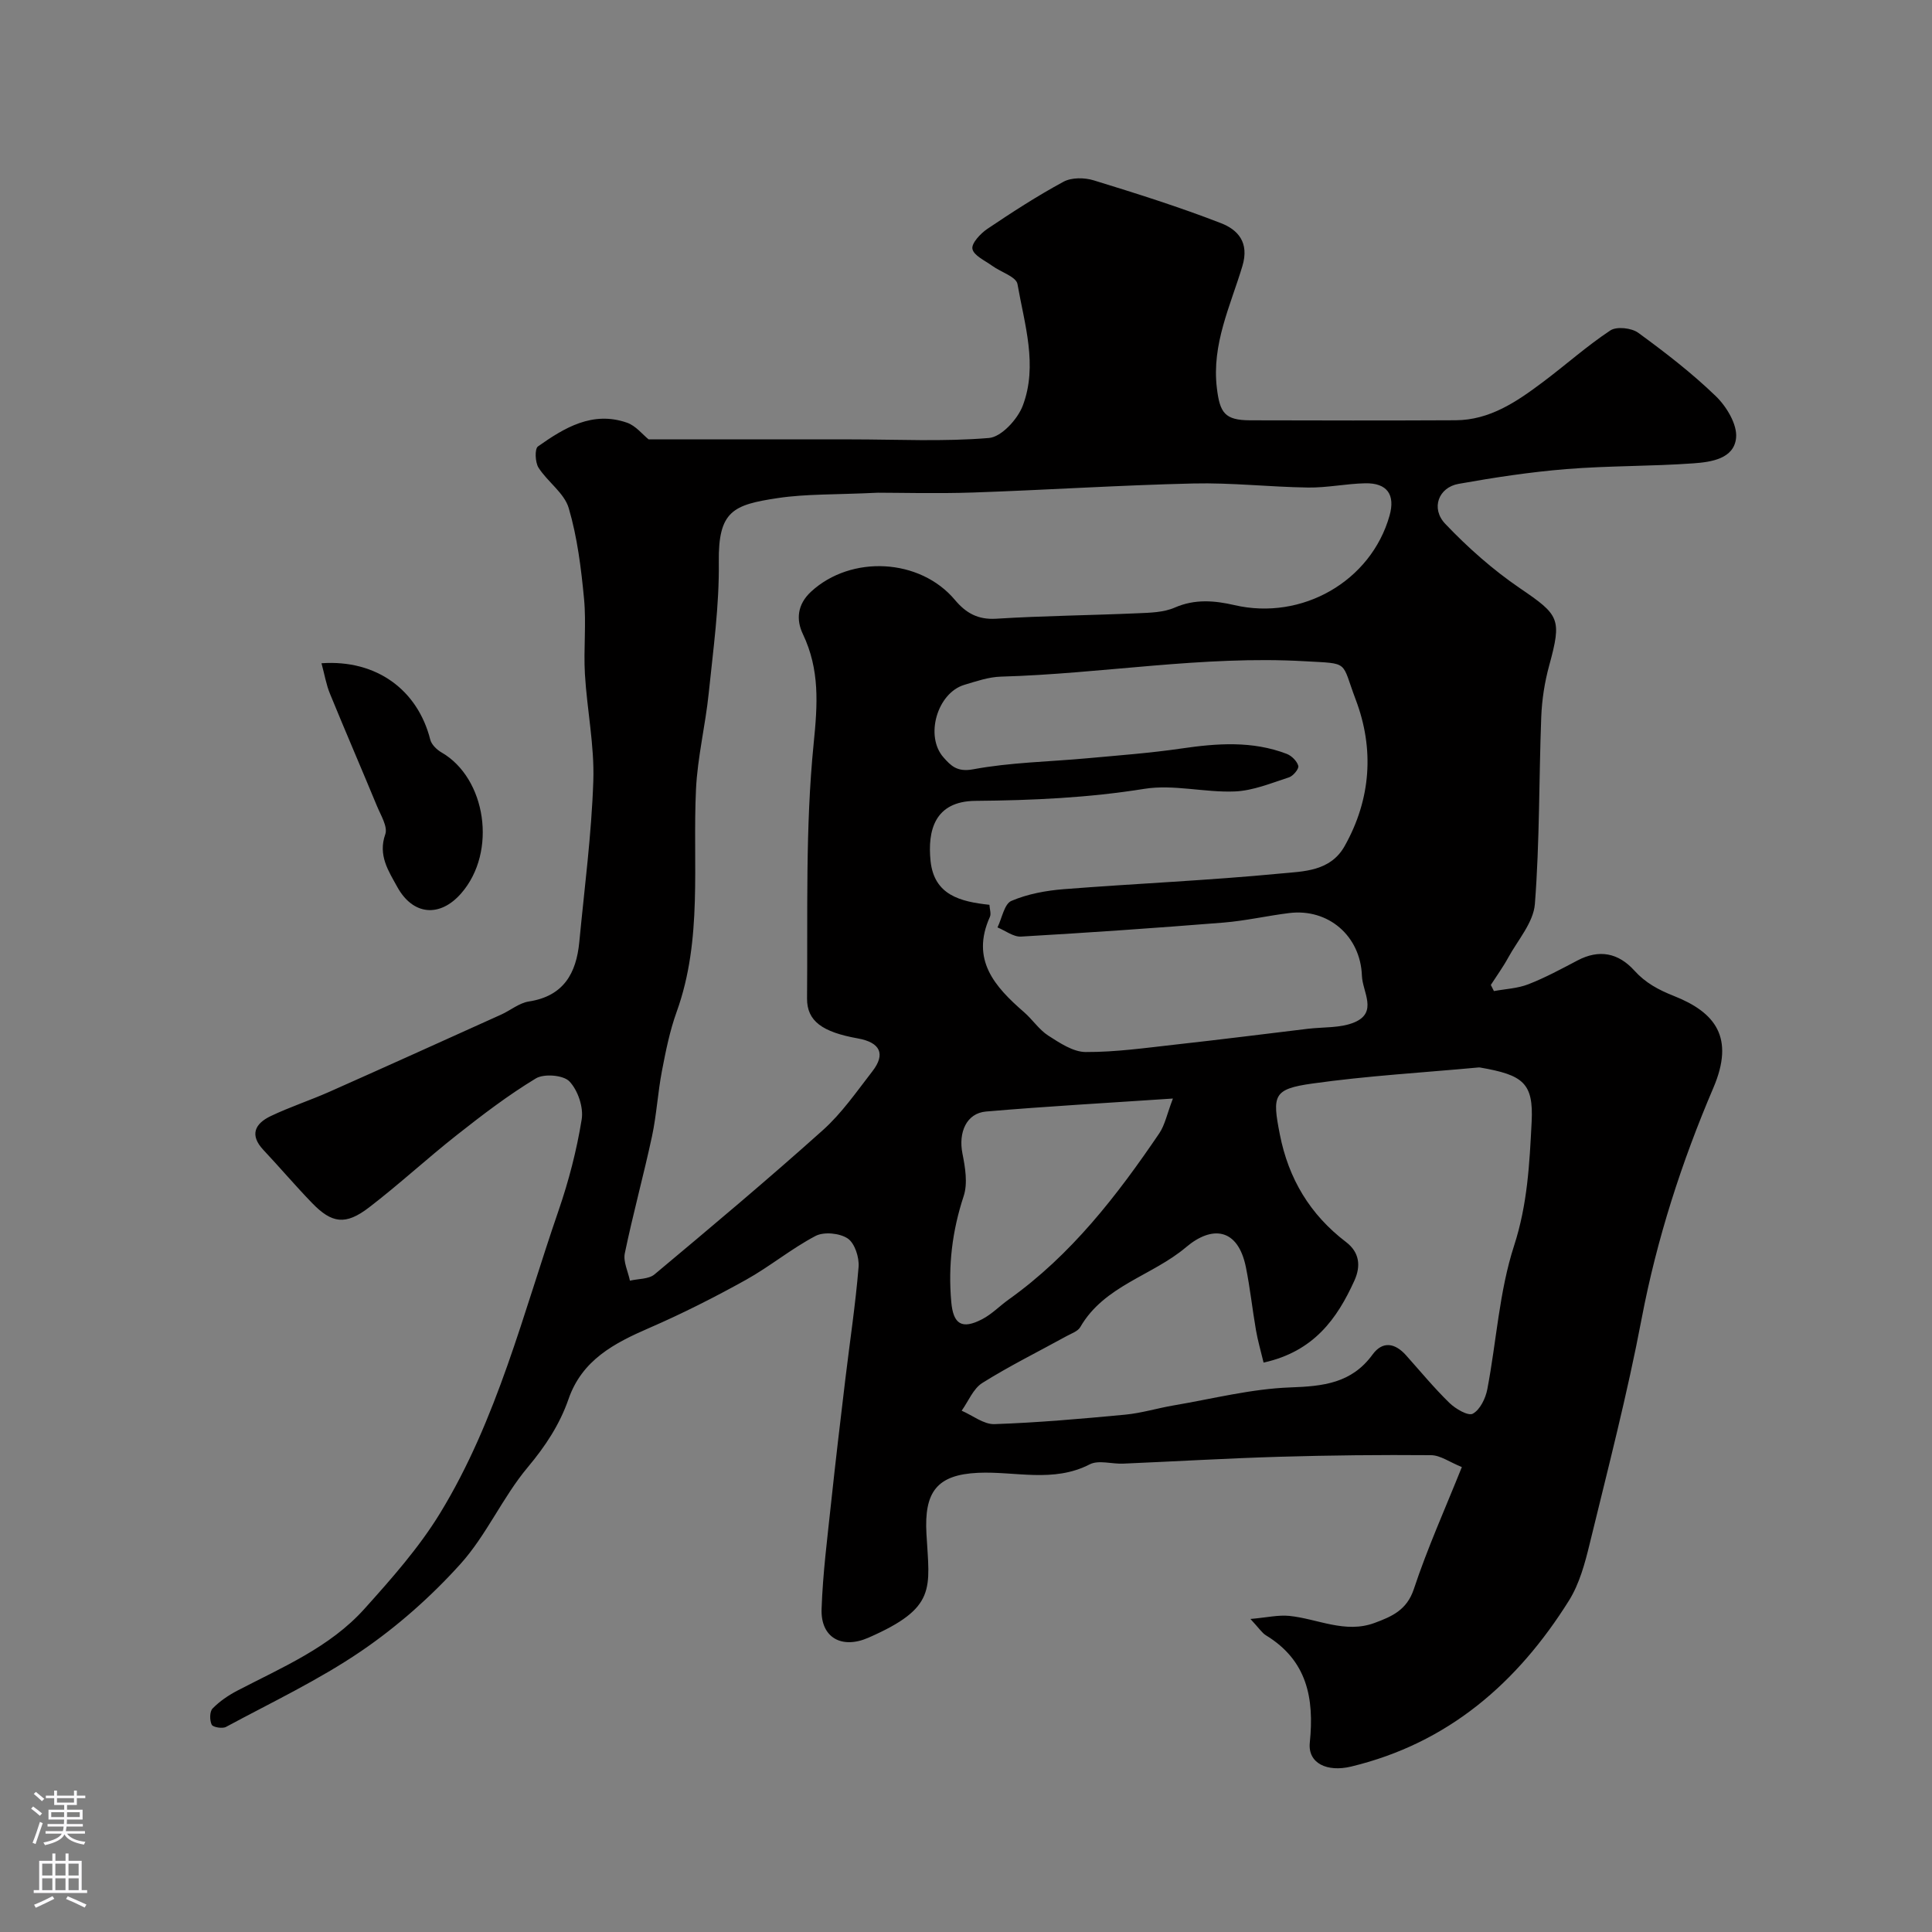 <svg enable-background="new 0 0 400 400" viewBox="0 0 400 400" xmlns="http://www.w3.org/2000/svg"><rect x="0" y="0" width="400" height="400" fill="#808080" stroke="none"/><path d="m302.66 303.74c-2.53-1.02-4.44-2.44-6.36-2.46-10.49-.09-20.98.02-31.46.33-10.77.32-21.54.96-32.31 1.42-2.33.1-5.08-.8-6.92.15-7.54 3.88-15.41 1.4-23.1 1.75-8.54.39-11.19 3.95-10.7 12.63.64 11.4 2.22 15.28-12.04 21.52-5.48 2.39-9.87 0-9.67-5.94.25-7.37 1.2-14.72 1.98-22.07.9-8.47 1.91-16.93 2.92-25.38.93-7.79 2.12-15.56 2.76-23.38.16-1.97-.79-4.91-2.24-5.89-1.66-1.12-4.93-1.44-6.67-.53-5.03 2.64-9.48 6.35-14.45 9.11-6.5 3.61-13.16 6.98-19.98 9.94-7.26 3.15-13.91 6.62-16.72 14.74-1.83 5.27-4.79 9.75-8.45 14.12-5.2 6.21-8.53 14.03-13.93 20.02-6.07 6.73-13.05 12.92-20.53 18.02-8.81 6-18.58 10.62-28 15.7-.75.4-2.7.07-2.96-.46-.44-.92-.44-2.71.18-3.35 1.45-1.49 3.27-2.73 5.13-3.7 9.29-4.84 19.13-8.95 26.29-16.91 5.63-6.26 11.32-12.69 15.69-19.84 11.83-19.37 17.2-41.42 24.52-62.64 2.11-6.13 3.76-12.49 4.79-18.87.41-2.51-.78-6.03-2.53-7.87-1.25-1.32-5.25-1.65-6.95-.63-5.71 3.45-11.06 7.54-16.31 11.68-6.19 4.87-11.99 10.25-18.24 15.04-4.85 3.72-7.69 3.33-11.82-.95-3.44-3.56-6.65-7.34-10.04-10.95-2.96-3.15-1.71-5.48 1.52-7.02 3.96-1.89 8.16-3.26 12.17-5.04 11.86-5.27 23.68-10.62 35.51-15.96 1.94-.87 3.73-2.41 5.74-2.72 7.22-1.11 9.84-5.84 10.46-12.34 1.06-11.12 2.53-22.23 2.9-33.37.24-7.33-1.31-14.71-1.74-22.09-.3-5.18.31-10.42-.18-15.57-.6-6.32-1.39-12.73-3.17-18.78-.92-3.13-4.38-5.43-6.26-8.38-.7-1.11-.81-3.9-.11-4.39 5.48-3.88 11.3-7.39 18.42-4.92 1.85.64 3.27 2.49 4.49 3.46h41.94c9.52 0 19.08.5 28.53-.29 2.56-.21 5.92-3.87 6.99-6.68 3.16-8.34.36-16.86-1.09-25.18-.26-1.53-3.48-2.5-5.27-3.81-1.49-1.08-3.79-2.1-4.06-3.48-.23-1.16 1.68-3.19 3.1-4.15 5.13-3.45 10.34-6.83 15.77-9.76 1.67-.9 4.34-.87 6.25-.28 8.85 2.72 17.7 5.51 26.33 8.86 3.48 1.35 5.93 3.96 4.44 8.9-2.47 8.22-6.38 16.16-5.28 25.25.62 5.13 1.63 6.66 6.92 6.67 14.16.04 28.33.06 42.49-.01 7.1-.03 12.66-3.84 18.04-7.87 4.71-3.53 9.13-7.49 14.02-10.73 1.3-.86 4.39-.52 5.77.49 5.58 4.07 11.09 8.32 16.05 13.11 2.22 2.14 4.46 5.84 4.21 8.6-.39 4.39-5.19 5.06-8.85 5.32-8.74.63-17.55.48-26.28 1.19-7.48.6-14.94 1.74-22.34 3.06-4.14.74-5.79 5.08-2.74 8.28 4.67 4.91 9.86 9.51 15.45 13.32 8.19 5.58 8.72 6.29 6.06 16.02-.94 3.43-1.5 7.04-1.64 10.6-.49 12.93-.32 25.89-1.32 38.77-.3 3.83-3.54 7.47-5.54 11.13-1.06 1.94-2.38 3.75-3.58 5.62.21.42.43.85.64 1.27 2.39-.44 4.91-.54 7.13-1.41 3.49-1.36 6.83-3.17 10.16-4.92 4.51-2.38 8.47-1.57 11.77 2.07 2.31 2.56 4.97 3.99 8.22 5.28 8.53 3.38 12.62 8.56 8.15 19.02-6.55 15.33-11.7 31.25-14.85 47.8-2.97 15.64-6.98 31.1-10.75 46.58-.98 4.04-2.12 8.29-4.28 11.75-10.68 17.06-25.01 29.55-45.12 34.39-4.95 1.19-8.99-.66-8.55-4.96.95-9.23-.57-17.03-9.09-22.22-.81-.5-1.37-1.41-3.2-3.38 3.41-.3 5.75-.86 8.01-.64 5.9.59 11.59 3.73 17.72 1.45 3.52-1.31 6.64-2.63 8.09-6.97 2.81-8.48 6.48-16.63 9.95-25.29zm-120.89-201.73c-8.87.43-14.88.23-20.73 1.11-9.23 1.39-12.35 2.63-12.22 13.25.11 9.05-1.16 18.13-2.09 27.17-.68 6.63-2.31 13.2-2.63 19.84-.74 15.43 1.43 31.06-4.01 46.12-1.42 3.93-2.25 8.1-3.04 12.21-.86 4.48-1.11 9.09-2.06 13.55-1.74 8.1-3.95 16.11-5.63 24.22-.36 1.74.67 3.77 1.06 5.67 1.72-.41 3.88-.29 5.09-1.3 11.73-9.81 23.46-19.65 34.85-29.86 3.92-3.51 7-7.99 10.26-12.19 2.78-3.59 1.63-5.98-3.03-6.81-7.3-1.31-10.54-3.56-10.5-8.29.16-17.6-.38-35.3 1.37-52.76.82-8.13 1.29-15.27-2.24-22.68-1.39-2.91-1.2-6.09 1.71-8.77 8.27-7.62 22.52-6.93 29.78 1.72 2.26 2.69 4.72 4.12 8.52 3.89 9.75-.61 19.53-.7 29.3-1.13 2.59-.11 5.39-.17 7.7-1.18 4.17-1.82 8.26-1.45 12.34-.51 13.97 3.25 28.28-4.92 32.12-18.52 1.22-4.33-.48-6.79-5.03-6.7-3.94.08-7.87.93-11.8.88-7.94-.11-15.88-1.03-23.8-.84-15.21.35-30.4 1.35-45.6 1.87-7.55.25-15.1.04-19.69.04zm23.08 85.32c.05.91.39 1.84.1 2.49-4.01 8.89 1 14.47 7.07 19.74 1.76 1.53 3.1 3.62 5.01 4.85 2.37 1.52 5.15 3.39 7.75 3.4 6.21.03 12.44-.86 18.65-1.55 9.12-1.01 18.23-2.16 27.34-3.26 3.25-.39 6.79-.12 9.68-1.35 4.86-2.07 1.64-6.31 1.52-9.62-.29-8.26-6.97-14-15.07-12.99-4.54.56-9.02 1.6-13.57 1.97-13.96 1.12-27.94 2.09-41.93 2.9-1.58.09-3.25-1.23-4.88-1.9.93-1.9 1.41-4.87 2.88-5.49 3.37-1.44 7.19-2.14 10.88-2.43 14.95-1.17 29.95-1.8 44.87-3.24 4.72-.45 10.29-.41 13.25-5.69 5.48-9.76 6.14-20.14 2.29-30.3-3.08-8.13-1.15-7.42-10.59-7.96-21.1-1.2-41.89 2.6-62.87 3.19-2.54.07-5.1.96-7.58 1.7-5.61 1.69-8.21 10.63-4.3 15.03 1.51 1.7 2.8 3.07 6.1 2.46 7.72-1.44 15.69-1.56 23.55-2.28 6.54-.6 13.1-1.08 19.59-2.03 7.39-1.08 14.68-1.62 21.81 1.11 1.02.39 2.13 1.5 2.4 2.49.16.6-1.06 2.09-1.92 2.37-3.68 1.19-7.43 2.76-11.21 2.92-6.24.26-12.68-1.51-18.74-.54-11.63 1.87-23.31 2.39-34.96 2.49-8.57.07-9.93 6.28-9.31 12.43.74 7.1 6.17 8.44 12.19 9.09zm56.76 94.78c-.58-2.44-1.21-4.57-1.58-6.74-.75-4.33-1.21-8.71-2.08-13.01-1.67-8.21-7.08-8.64-12.38-4.15-7.01 5.94-16.95 7.94-21.91 16.55-.5.87-1.83 1.32-2.82 1.86-5.83 3.21-11.82 6.17-17.45 9.7-1.89 1.18-2.89 3.79-4.29 5.75 2.27.98 4.56 2.85 6.79 2.78 9.04-.31 18.06-1.11 27.07-1.96 3.38-.32 6.69-1.35 10.06-1.92 8.03-1.36 16.05-3.43 24.13-3.72 6.84-.24 12.69-.87 17.02-6.8 2.09-2.87 4.65-2.4 6.92.13 2.97 3.32 5.81 6.77 8.99 9.87 1.27 1.24 3.89 2.77 4.85 2.24 1.5-.82 2.64-3.17 3-5.05 1.9-9.92 2.46-20.24 5.55-29.75 2.77-8.54 3.19-16.95 3.63-25.62.41-8.07-1.78-9.71-10.66-11.25-.16-.03-.33-.02-.5 0-11.43 1.06-22.92 1.72-34.28 3.32-8.07 1.14-8.28 2.44-6.7 10.5 1.8 9.21 6.26 16.63 13.71 22.31 2.8 2.13 3.09 4.96 1.75 7.95-3.62 8.01-8.48 14.73-18.82 17.01zm-18.77-54.67c-13.78.93-26.25 1.62-38.69 2.69-4.07.35-5.75 4.33-4.89 8.68.57 2.87 1.13 6.18.26 8.82-2.38 7.21-3.24 14.41-2.57 21.93.41 4.56 2.15 5.78 6.41 3.56 1.99-1.04 3.63-2.75 5.49-4.08 12.91-9.2 22.41-21.49 31.18-34.42 1.16-1.73 1.58-3.97 2.81-7.18z" fill="#010000"/><path d="m66.56 137.32c11.44-.8 19.93 5.57 22.52 15.81.26 1.03 1.35 2.09 2.34 2.66 9.21 5.31 11.57 20.56 4.07 29.16-4.44 5.09-10.02 4.55-13.25-1.34-1.78-3.25-4.02-6.5-2.47-10.89.55-1.57-.96-3.97-1.75-5.9-3.2-7.74-6.53-15.43-9.7-23.18-.78-1.88-1.11-3.94-1.76-6.32z" fill="#010000"/><g fill="#fbfafc"><path d="m6.44 374.46.42-.45c.65.47 1.27.95 1.85 1.44l-.45.49c-.65-.56-1.25-1.06-1.82-1.48m.93 7.33-.63-.26c.55-1.36 1.05-2.8 1.52-4.33.19.1.38.19.59.27-.46 1.29-.95 2.73-1.48 4.32m-.38-10.38.44-.42c.43.34 1.01.82 1.74 1.44l-.49.49c-.53-.51-1.09-1.01-1.69-1.51m2.5.35h1.72v-1.04h.59v1.04h3.52v-1.04h.59v1.04h1.75v.53h-1.75v1.42h-2.03v.97h3.22v2.03h-3.24c0 .35-.01.66-.03.93h3.32v.53h-3.37c-.03.27-.08.58-.15.94h3.96v.53h-3.71c.67.92 1.93 1.48 3.79 1.68-.13.24-.23.44-.29.59-2.13-.38-3.48-1.08-4.04-2.12-.43.97-1.77 1.72-4.03 2.23-.09-.19-.2-.37-.33-.55 2.1-.42 3.37-1.03 3.81-1.83h-3.36v-.53h3.58c.08-.29.13-.61.16-.94h-3.33v-.53h3.39c.02-.27.04-.58.04-.93h-3.23v-2.03h3.25v-.97h-2.07v-1.42h-1.73zm1.12 3.44v1h2.65c.01-.3.02-.44.01-.4v-.25-.35zm1.19-2h3.52v-.91h-3.52zm4.71 2h-2.63v.59c0 .15-.01.28-.01.4h2.64z"/><path d="m13.56 383.74h.63v1.52h2.72v6.07h1.13v.6h-11.06v-.6h1.13v-6.07h2.73v-1.52h.63v1.52h2.1v-1.52zm-2.69 8.83.38.56c-1.24.63-2.53 1.25-3.85 1.85-.1-.21-.21-.42-.34-.63 1.36-.55 2.63-1.15 3.81-1.78m-2.13-4.27h2.1v-2.45h-2.1zm0 3.04h2.1v-2.46h-2.1zm2.72-3.04h2.1v-2.45h-2.1zm0 3.04h2.1v-2.46h-2.1zm6.07 3.6c-1.41-.71-2.7-1.3-3.86-1.78l.35-.56c1.45.62 2.75 1.19 3.88 1.72zm-1.25-9.09h-2.1v2.45h2.1zm-2.09 5.49h2.1v-2.45h-2.1z"/></g></svg>